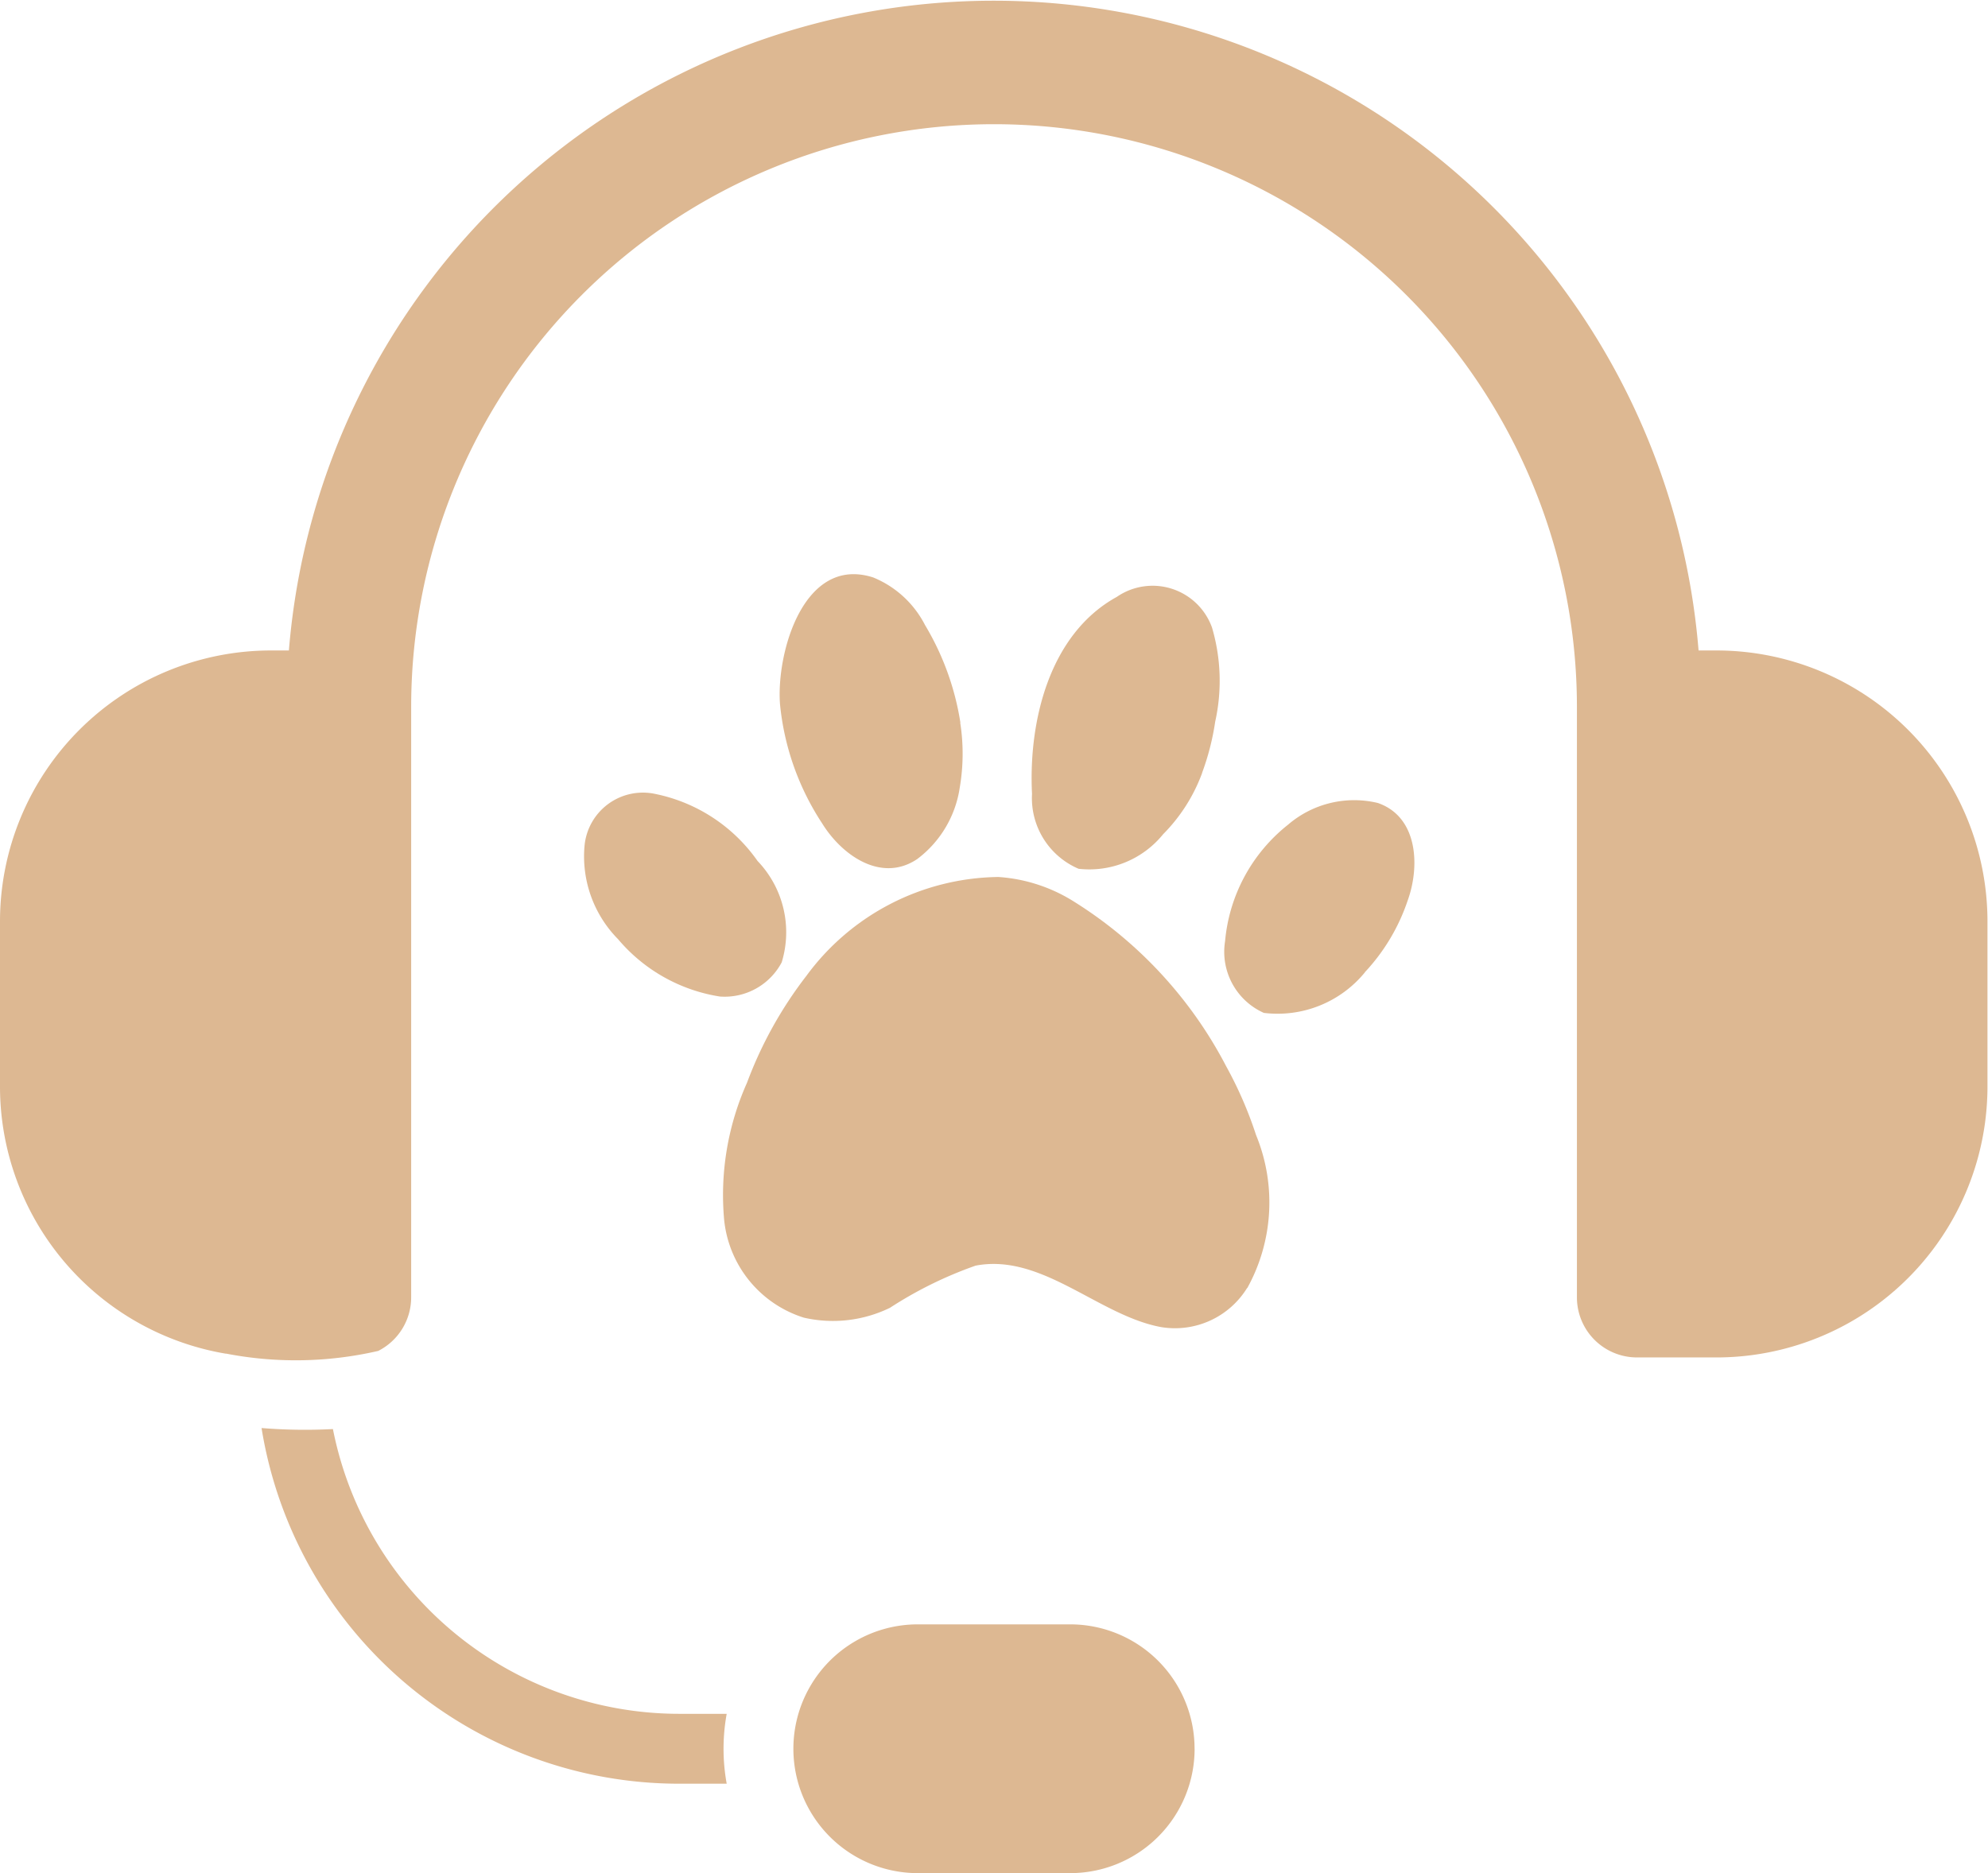 <svg xmlns="http://www.w3.org/2000/svg" width="44.564" height="42" viewBox="0 0 44.564 42">
  <g id="Group_5719" data-name="Group 5719" transform="translate(-1105.578 -2449)">
    <path id="support" d="M26.778,53.94a2.789,2.789,0,0,0-2.789-2.789H20.574a2.789,2.789,0,0,0,0,5.578H23.99a2.789,2.789,0,0,0,2.789-2.789ZM5.863,46.749a12.078,12.078,0,0,0,1.6.023,7.917,7.917,0,0,0,7.767,6.385H16.29a4.377,4.377,0,0,0,0,1.567H15.226a9.483,9.483,0,0,1-9.363-7.975Zm-.8-1.667A6.076,6.076,0,0,1,0,39.09v-3.7a6.076,6.076,0,0,1,6.076-6.076h.4a15.852,15.852,0,0,1,31.6,0h.4a6.076,6.076,0,0,1,6.076,6.076v3.7a6.076,6.076,0,0,1-6.076,6.076H36.695a1.347,1.347,0,0,1-1.346-1.346V30.58a13.066,13.066,0,0,0-26.132,0V43.82a1.347,1.347,0,0,1-.739,1.2,8.218,8.218,0,0,1-3.411.06Z" transform="translate(1105.578 2434.271)" fill="#ddb892" fill-rule="evenodd"/>
    <g id="Group_5718" data-name="Group 5718" transform="matrix(0.966, -0.259, 0.259, 0.966, 1117.394, 2463.795)">
      <path id="Path_2573" data-name="Path 2573" d="M214.156,301.352a3.972,3.972,0,0,0,1.077-3.261,8.882,8.882,0,0,0-.247-1.66,9.555,9.555,0,0,0-2.333-4.445,3.627,3.627,0,0,0-1.5-.979,5.415,5.415,0,0,0-4.73,1.026,9.123,9.123,0,0,0-1.908,1.972,6.163,6.163,0,0,0-1.29,2.836,2.57,2.57,0,0,0,1.157,2.579,2.92,2.92,0,0,0,1.922.287,8.968,8.968,0,0,1,2.1-.416c1.514.111,2.379,1.805,3.666,2.411a1.9,1.9,0,0,0,2.081-.351" transform="translate(-202.211 -283.569)" fill="#ddb892"/>
      <path id="Path_2574" data-name="Path 2574" d="M127.016,84.659a5.666,5.666,0,0,0,.581-1.032,4.226,4.226,0,0,0,.478-2.057,1.415,1.415,0,0,0-1.884-1.217c-1.688.416-2.64,2.2-2.978,3.772a1.723,1.723,0,0,0,.573,1.894,2.128,2.128,0,0,0,2.031-.258,3.814,3.814,0,0,0,1.2-1.1" transform="translate(-113.06 -78.293)" fill="#ddb892"/>
      <path id="Path_2575" data-name="Path 2575" d="M366.606,3.872a6.071,6.071,0,0,0-.2-2.316,2.269,2.269,0,0,0-.845-1.33c-1.376-.888-2.539,1.071-2.753,2.2a5.906,5.906,0,0,0,.213,2.809l.017.054c.249.792.934,1.6,1.84,1.291a2.45,2.45,0,0,0,1.336-1.3,4.5,4.5,0,0,0,.387-1.4" transform="translate(-357.59 -0.001)" fill="#ddb892"/>
      <path id="Path_2576" data-name="Path 2576" d="M2.955,315.206A4.4,4.4,0,0,0,4.3,313.9c.466-.668.71-1.751-.082-2.285a2.274,2.274,0,0,0-2.069-.05A3.754,3.754,0,0,0,.11,313.722,1.5,1.5,0,0,0,.533,315.5a2.529,2.529,0,0,0,2.421-.29" transform="translate(13.367 -303.578)" fill="#ddb892"/>
      <path id="Path_2577" data-name="Path 2577" d="M564.912,142.978a3.7,3.7,0,0,0-1.822-2.046,1.314,1.314,0,0,0-1.836.709,2.643,2.643,0,0,0,.184,2.22,3.744,3.744,0,0,0,1.87,1.831,1.447,1.447,0,0,0,1.537-.381,2.309,2.309,0,0,0,.067-2.334" transform="translate(-561.09 -137.282)" fill="#ddb892"/>
    </g>
  </g>
</svg>
